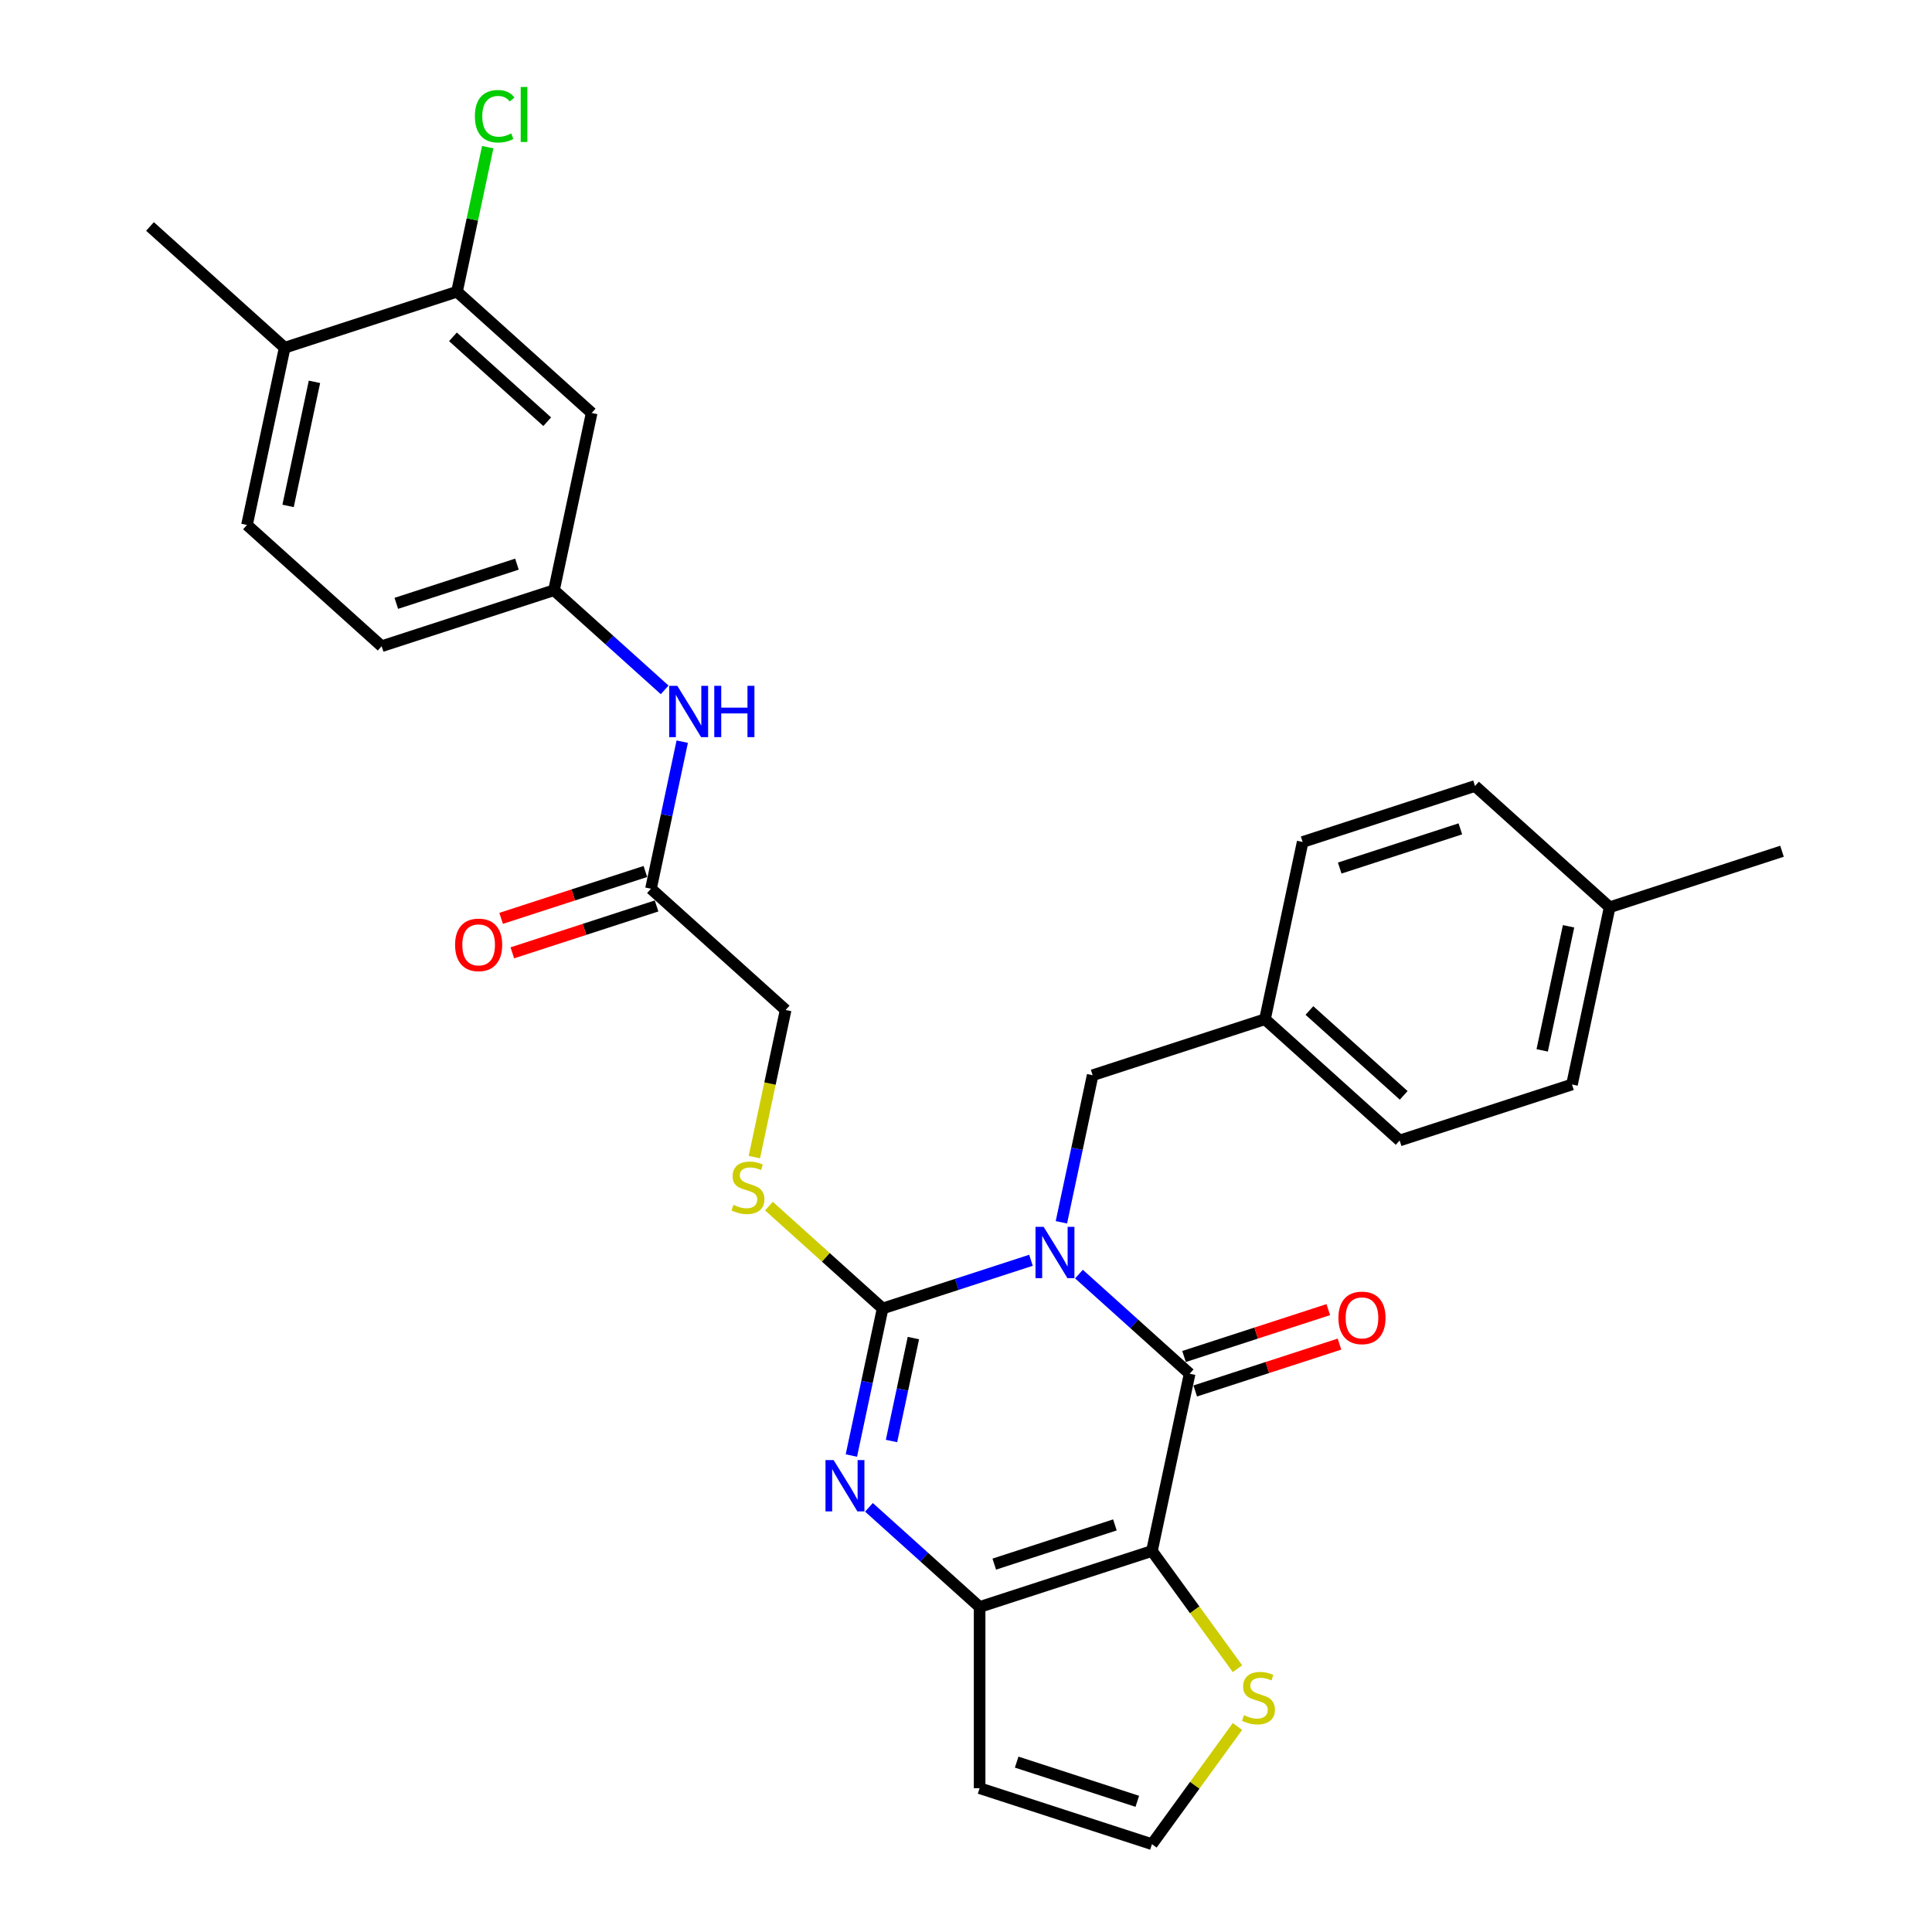 <?xml version='1.0' encoding='iso-8859-1'?>
<svg version='1.1' baseProfile='full'
              xmlns='http://www.w3.org/2000/svg'
                      xmlns:rdkit='http://www.rdkit.org/xml'
                      xmlns:xlink='http://www.w3.org/1999/xlink'
                  xml:space='preserve'
width='1000px' height='1000px' viewBox='0 0 1000 1000'>
<!-- END OF HEADER -->
<rect style='opacity:1.0;fill:#FFFFFF;stroke:none' width='1000' height='1000' x='0' y='0'> </rect>
<path class='bond-0' d='M 533.633,652.316 L 495.24,664.791' style='fill:none;fill-rule:evenodd;stroke:#0000FF;stroke-width:6px;stroke-linecap:butt;stroke-linejoin:miter;stroke-opacity:1' />
<path class='bond-0' d='M 495.24,664.791 L 456.848,677.265' style='fill:none;fill-rule:evenodd;stroke:#000000;stroke-width:6px;stroke-linecap:butt;stroke-linejoin:miter;stroke-opacity:1' />
<path class='bond-1' d='M 558.469,659.463 L 587.111,685.252' style='fill:none;fill-rule:evenodd;stroke:#0000FF;stroke-width:6px;stroke-linecap:butt;stroke-linejoin:miter;stroke-opacity:1' />
<path class='bond-1' d='M 587.111,685.252 L 615.753,711.041' style='fill:none;fill-rule:evenodd;stroke:#000000;stroke-width:6px;stroke-linecap:butt;stroke-linejoin:miter;stroke-opacity:1' />
<path class='bond-8' d='M 549.372,632.656 L 557.462,594.597' style='fill:none;fill-rule:evenodd;stroke:#0000FF;stroke-width:6px;stroke-linecap:butt;stroke-linejoin:miter;stroke-opacity:1' />
<path class='bond-8' d='M 557.462,594.597 L 565.551,556.538' style='fill:none;fill-rule:evenodd;stroke:#000000;stroke-width:6px;stroke-linecap:butt;stroke-linejoin:miter;stroke-opacity:1' />
<path class='bond-3' d='M 456.848,677.265 L 448.759,715.324' style='fill:none;fill-rule:evenodd;stroke:#000000;stroke-width:6px;stroke-linecap:butt;stroke-linejoin:miter;stroke-opacity:1' />
<path class='bond-3' d='M 448.759,715.324 L 440.669,753.383' style='fill:none;fill-rule:evenodd;stroke:#0000FF;stroke-width:6px;stroke-linecap:butt;stroke-linejoin:miter;stroke-opacity:1' />
<path class='bond-3' d='M 472.77,692.583 L 467.107,719.224' style='fill:none;fill-rule:evenodd;stroke:#000000;stroke-width:6px;stroke-linecap:butt;stroke-linejoin:miter;stroke-opacity:1' />
<path class='bond-3' d='M 467.107,719.224 L 461.444,745.865' style='fill:none;fill-rule:evenodd;stroke:#0000FF;stroke-width:6px;stroke-linecap:butt;stroke-linejoin:miter;stroke-opacity:1' />
<path class='bond-6' d='M 456.848,677.265 L 427.428,650.775' style='fill:none;fill-rule:evenodd;stroke:#000000;stroke-width:6px;stroke-linecap:butt;stroke-linejoin:miter;stroke-opacity:1' />
<path class='bond-6' d='M 427.428,650.775 L 398.008,624.285' style='fill:none;fill-rule:evenodd;stroke:#CCCC00;stroke-width:6px;stroke-linecap:butt;stroke-linejoin:miter;stroke-opacity:1' />
<path class='bond-2' d='M 615.753,711.041 L 596.252,802.785' style='fill:none;fill-rule:evenodd;stroke:#000000;stroke-width:6px;stroke-linecap:butt;stroke-linejoin:miter;stroke-opacity:1' />
<path class='bond-13' d='M 618.651,719.962 L 655.983,707.832' style='fill:none;fill-rule:evenodd;stroke:#000000;stroke-width:6px;stroke-linecap:butt;stroke-linejoin:miter;stroke-opacity:1' />
<path class='bond-13' d='M 655.983,707.832 L 693.316,695.702' style='fill:none;fill-rule:evenodd;stroke:#FF0000;stroke-width:6px;stroke-linecap:butt;stroke-linejoin:miter;stroke-opacity:1' />
<path class='bond-13' d='M 612.854,702.121 L 650.187,689.991' style='fill:none;fill-rule:evenodd;stroke:#000000;stroke-width:6px;stroke-linecap:butt;stroke-linejoin:miter;stroke-opacity:1' />
<path class='bond-13' d='M 650.187,689.991 L 687.519,677.861' style='fill:none;fill-rule:evenodd;stroke:#FF0000;stroke-width:6px;stroke-linecap:butt;stroke-linejoin:miter;stroke-opacity:1' />
<path class='bond-4' d='M 596.252,802.785 L 507.049,831.769' style='fill:none;fill-rule:evenodd;stroke:#000000;stroke-width:6px;stroke-linecap:butt;stroke-linejoin:miter;stroke-opacity:1' />
<path class='bond-4' d='M 577.075,789.292 L 514.633,809.581' style='fill:none;fill-rule:evenodd;stroke:#000000;stroke-width:6px;stroke-linecap:butt;stroke-linejoin:miter;stroke-opacity:1' />
<path class='bond-5' d='M 596.252,802.785 L 618.386,833.25' style='fill:none;fill-rule:evenodd;stroke:#000000;stroke-width:6px;stroke-linecap:butt;stroke-linejoin:miter;stroke-opacity:1' />
<path class='bond-5' d='M 618.386,833.25 L 640.521,863.716' style='fill:none;fill-rule:evenodd;stroke:#CCCC00;stroke-width:6px;stroke-linecap:butt;stroke-linejoin:miter;stroke-opacity:1' />
<path class='bond-30' d='M 449.766,780.19 L 478.408,805.979' style='fill:none;fill-rule:evenodd;stroke:#0000FF;stroke-width:6px;stroke-linecap:butt;stroke-linejoin:miter;stroke-opacity:1' />
<path class='bond-30' d='M 478.408,805.979 L 507.049,831.769' style='fill:none;fill-rule:evenodd;stroke:#000000;stroke-width:6px;stroke-linecap:butt;stroke-linejoin:miter;stroke-opacity:1' />
<path class='bond-7' d='M 507.049,831.769 L 507.049,925.562' style='fill:none;fill-rule:evenodd;stroke:#000000;stroke-width:6px;stroke-linecap:butt;stroke-linejoin:miter;stroke-opacity:1' />
<path class='bond-10' d='M 640.521,893.614 L 618.386,924.08' style='fill:none;fill-rule:evenodd;stroke:#CCCC00;stroke-width:6px;stroke-linecap:butt;stroke-linejoin:miter;stroke-opacity:1' />
<path class='bond-10' d='M 618.386,924.08 L 596.252,954.545' style='fill:none;fill-rule:evenodd;stroke:#000000;stroke-width:6px;stroke-linecap:butt;stroke-linejoin:miter;stroke-opacity:1' />
<path class='bond-18' d='M 390.46,598.917 L 398.553,560.839' style='fill:none;fill-rule:evenodd;stroke:#CCCC00;stroke-width:6px;stroke-linecap:butt;stroke-linejoin:miter;stroke-opacity:1' />
<path class='bond-18' d='M 398.553,560.839 L 406.647,522.762' style='fill:none;fill-rule:evenodd;stroke:#000000;stroke-width:6px;stroke-linecap:butt;stroke-linejoin:miter;stroke-opacity:1' />
<path class='bond-32' d='M 507.049,925.562 L 596.252,954.545' style='fill:none;fill-rule:evenodd;stroke:#000000;stroke-width:6px;stroke-linecap:butt;stroke-linejoin:miter;stroke-opacity:1' />
<path class='bond-32' d='M 526.227,912.069 L 588.668,932.357' style='fill:none;fill-rule:evenodd;stroke:#000000;stroke-width:6px;stroke-linecap:butt;stroke-linejoin:miter;stroke-opacity:1' />
<path class='bond-20' d='M 565.551,556.538 L 654.754,527.554' style='fill:none;fill-rule:evenodd;stroke:#000000;stroke-width:6px;stroke-linecap:butt;stroke-linejoin:miter;stroke-opacity:1' />
<path class='bond-9' d='M 236.543,150.995 L 306.245,213.755' style='fill:none;fill-rule:evenodd;stroke:#000000;stroke-width:6px;stroke-linecap:butt;stroke-linejoin:miter;stroke-opacity:1' />
<path class='bond-9' d='M 234.446,174.349 L 283.237,218.281' style='fill:none;fill-rule:evenodd;stroke:#000000;stroke-width:6px;stroke-linecap:butt;stroke-linejoin:miter;stroke-opacity:1' />
<path class='bond-21' d='M 236.543,150.995 L 244.495,113.583' style='fill:none;fill-rule:evenodd;stroke:#000000;stroke-width:6px;stroke-linecap:butt;stroke-linejoin:miter;stroke-opacity:1' />
<path class='bond-21' d='M 244.495,113.583 L 252.447,76.172' style='fill:none;fill-rule:evenodd;stroke:#00CC00;stroke-width:6px;stroke-linecap:butt;stroke-linejoin:miter;stroke-opacity:1' />
<path class='bond-33' d='M 236.543,150.995 L 147.34,179.979' style='fill:none;fill-rule:evenodd;stroke:#000000;stroke-width:6px;stroke-linecap:butt;stroke-linejoin:miter;stroke-opacity:1' />
<path class='bond-11' d='M 306.245,213.755 L 286.744,305.498' style='fill:none;fill-rule:evenodd;stroke:#000000;stroke-width:6px;stroke-linecap:butt;stroke-linejoin:miter;stroke-opacity:1' />
<path class='bond-12' d='M 336.945,460.002 L 406.647,522.762' style='fill:none;fill-rule:evenodd;stroke:#000000;stroke-width:6px;stroke-linecap:butt;stroke-linejoin:miter;stroke-opacity:1' />
<path class='bond-14' d='M 336.945,460.002 L 345.035,421.943' style='fill:none;fill-rule:evenodd;stroke:#000000;stroke-width:6px;stroke-linecap:butt;stroke-linejoin:miter;stroke-opacity:1' />
<path class='bond-14' d='M 345.035,421.943 L 353.124,383.884' style='fill:none;fill-rule:evenodd;stroke:#0000FF;stroke-width:6px;stroke-linecap:butt;stroke-linejoin:miter;stroke-opacity:1' />
<path class='bond-17' d='M 334.047,451.082 L 296.714,463.212' style='fill:none;fill-rule:evenodd;stroke:#000000;stroke-width:6px;stroke-linecap:butt;stroke-linejoin:miter;stroke-opacity:1' />
<path class='bond-17' d='M 296.714,463.212 L 259.382,475.342' style='fill:none;fill-rule:evenodd;stroke:#FF0000;stroke-width:6px;stroke-linecap:butt;stroke-linejoin:miter;stroke-opacity:1' />
<path class='bond-17' d='M 339.843,468.922 L 302.511,481.052' style='fill:none;fill-rule:evenodd;stroke:#000000;stroke-width:6px;stroke-linecap:butt;stroke-linejoin:miter;stroke-opacity:1' />
<path class='bond-17' d='M 302.511,481.052 L 265.179,493.182' style='fill:none;fill-rule:evenodd;stroke:#FF0000;stroke-width:6px;stroke-linecap:butt;stroke-linejoin:miter;stroke-opacity:1' />
<path class='bond-15' d='M 344.028,357.077 L 315.386,331.288' style='fill:none;fill-rule:evenodd;stroke:#0000FF;stroke-width:6px;stroke-linecap:butt;stroke-linejoin:miter;stroke-opacity:1' />
<path class='bond-15' d='M 315.386,331.288 L 286.744,305.498' style='fill:none;fill-rule:evenodd;stroke:#000000;stroke-width:6px;stroke-linecap:butt;stroke-linejoin:miter;stroke-opacity:1' />
<path class='bond-22' d='M 286.744,305.498 L 197.541,334.482' style='fill:none;fill-rule:evenodd;stroke:#000000;stroke-width:6px;stroke-linecap:butt;stroke-linejoin:miter;stroke-opacity:1' />
<path class='bond-22' d='M 267.567,292.005 L 205.125,312.294' style='fill:none;fill-rule:evenodd;stroke:#000000;stroke-width:6px;stroke-linecap:butt;stroke-linejoin:miter;stroke-opacity:1' />
<path class='bond-16' d='M 147.34,179.979 L 127.839,271.722' style='fill:none;fill-rule:evenodd;stroke:#000000;stroke-width:6px;stroke-linecap:butt;stroke-linejoin:miter;stroke-opacity:1' />
<path class='bond-16' d='M 162.764,197.64 L 149.113,261.861' style='fill:none;fill-rule:evenodd;stroke:#000000;stroke-width:6px;stroke-linecap:butt;stroke-linejoin:miter;stroke-opacity:1' />
<path class='bond-28' d='M 147.34,179.979 L 77.638,117.219' style='fill:none;fill-rule:evenodd;stroke:#000000;stroke-width:6px;stroke-linecap:butt;stroke-linejoin:miter;stroke-opacity:1' />
<path class='bond-19' d='M 127.839,271.722 L 197.541,334.482' style='fill:none;fill-rule:evenodd;stroke:#000000;stroke-width:6px;stroke-linecap:butt;stroke-linejoin:miter;stroke-opacity:1' />
<path class='bond-24' d='M 654.754,527.554 L 674.255,435.811' style='fill:none;fill-rule:evenodd;stroke:#000000;stroke-width:6px;stroke-linecap:butt;stroke-linejoin:miter;stroke-opacity:1' />
<path class='bond-25' d='M 654.754,527.554 L 724.456,590.314' style='fill:none;fill-rule:evenodd;stroke:#000000;stroke-width:6px;stroke-linecap:butt;stroke-linejoin:miter;stroke-opacity:1' />
<path class='bond-25' d='M 677.761,523.028 L 726.553,566.96' style='fill:none;fill-rule:evenodd;stroke:#000000;stroke-width:6px;stroke-linecap:butt;stroke-linejoin:miter;stroke-opacity:1' />
<path class='bond-23' d='M 833.159,469.587 L 813.659,561.33' style='fill:none;fill-rule:evenodd;stroke:#000000;stroke-width:6px;stroke-linecap:butt;stroke-linejoin:miter;stroke-opacity:1' />
<path class='bond-23' d='M 811.885,479.448 L 798.235,543.669' style='fill:none;fill-rule:evenodd;stroke:#000000;stroke-width:6px;stroke-linecap:butt;stroke-linejoin:miter;stroke-opacity:1' />
<path class='bond-29' d='M 833.159,469.587 L 922.362,440.603' style='fill:none;fill-rule:evenodd;stroke:#000000;stroke-width:6px;stroke-linecap:butt;stroke-linejoin:miter;stroke-opacity:1' />
<path class='bond-31' d='M 833.159,469.587 L 763.457,406.827' style='fill:none;fill-rule:evenodd;stroke:#000000;stroke-width:6px;stroke-linecap:butt;stroke-linejoin:miter;stroke-opacity:1' />
<path class='bond-27' d='M 674.255,435.811 L 763.457,406.827' style='fill:none;fill-rule:evenodd;stroke:#000000;stroke-width:6px;stroke-linecap:butt;stroke-linejoin:miter;stroke-opacity:1' />
<path class='bond-27' d='M 693.432,449.304 L 755.874,429.015' style='fill:none;fill-rule:evenodd;stroke:#000000;stroke-width:6px;stroke-linecap:butt;stroke-linejoin:miter;stroke-opacity:1' />
<path class='bond-26' d='M 724.456,590.314 L 813.659,561.33' style='fill:none;fill-rule:evenodd;stroke:#000000;stroke-width:6px;stroke-linecap:butt;stroke-linejoin:miter;stroke-opacity:1' />
<path  class='atom-0' d='M 540.179 635
L 548.883 649.069
Q 549.746 650.457, 551.134 652.971
Q 552.523 655.485, 552.598 655.635
L 552.598 635
L 556.124 635
L 556.124 661.563
L 552.485 661.563
L 543.143 646.181
Q 542.055 644.38, 540.892 642.316
Q 539.767 640.253, 539.429 639.615
L 539.429 661.563
L 535.977 661.563
L 535.977 635
L 540.179 635
' fill='#0000FF'/>
<path  class='atom-4' d='M 431.476 755.728
L 440.18 769.797
Q 441.043 771.185, 442.431 773.698
Q 443.819 776.212, 443.894 776.362
L 443.894 755.728
L 447.421 755.728
L 447.421 782.29
L 443.782 782.29
L 434.44 766.908
Q 433.352 765.107, 432.189 763.043
Q 431.063 760.98, 430.726 760.342
L 430.726 782.29
L 427.274 782.29
L 427.274 755.728
L 431.476 755.728
' fill='#0000FF'/>
<path  class='atom-6' d='M 643.879 887.782
Q 644.179 887.894, 645.417 888.42
Q 646.655 888.945, 648.006 889.283
Q 649.394 889.583, 650.744 889.583
Q 653.258 889.583, 654.721 888.382
Q 656.184 887.144, 656.184 885.006
Q 656.184 883.542, 655.434 882.642
Q 654.721 881.742, 653.596 881.254
Q 652.47 880.766, 650.594 880.203
Q 648.231 879.491, 646.805 878.815
Q 645.417 878.14, 644.404 876.714
Q 643.429 875.289, 643.429 872.888
Q 643.429 869.548, 645.68 867.485
Q 647.968 865.422, 652.47 865.422
Q 655.547 865.422, 659.036 866.885
L 658.173 869.774
Q 654.984 868.46, 652.583 868.46
Q 649.994 868.46, 648.568 869.548
Q 647.143 870.599, 647.18 872.437
Q 647.18 873.863, 647.893 874.726
Q 648.643 875.589, 649.694 876.076
Q 650.782 876.564, 652.583 877.127
Q 654.984 877.877, 656.41 878.628
Q 657.835 879.378, 658.848 880.916
Q 659.899 882.417, 659.899 885.006
Q 659.899 888.682, 657.423 890.671
Q 654.984 892.622, 650.894 892.622
Q 648.531 892.622, 646.73 892.096
Q 644.967 891.609, 642.866 890.746
L 643.879 887.782
' fill='#CCCC00'/>
<path  class='atom-7' d='M 379.643 623.622
Q 379.943 623.735, 381.181 624.26
Q 382.419 624.785, 383.77 625.123
Q 385.158 625.423, 386.508 625.423
Q 389.022 625.423, 390.485 624.222
Q 391.948 622.984, 391.948 620.846
Q 391.948 619.383, 391.198 618.482
Q 390.485 617.582, 389.36 617.094
Q 388.234 616.606, 386.358 616.043
Q 383.995 615.331, 382.569 614.655
Q 381.181 613.98, 380.168 612.554
Q 379.193 611.129, 379.193 608.728
Q 379.193 605.389, 381.444 603.325
Q 383.732 601.262, 388.234 601.262
Q 391.311 601.262, 394.8 602.725
L 393.937 605.614
Q 390.748 604.301, 388.347 604.301
Q 385.758 604.301, 384.332 605.389
Q 382.907 606.439, 382.944 608.277
Q 382.944 609.703, 383.657 610.566
Q 384.408 611.429, 385.458 611.917
Q 386.546 612.404, 388.347 612.967
Q 390.748 613.717, 392.174 614.468
Q 393.599 615.218, 394.612 616.756
Q 395.663 618.257, 395.663 620.846
Q 395.663 624.522, 393.187 626.511
Q 390.748 628.462, 386.659 628.462
Q 384.295 628.462, 382.494 627.936
Q 380.731 627.449, 378.63 626.586
L 379.643 623.622
' fill='#CCCC00'/>
<path  class='atom-14' d='M 692.762 682.133
Q 692.762 675.755, 695.914 672.191
Q 699.065 668.626, 704.955 668.626
Q 710.845 668.626, 713.997 672.191
Q 717.148 675.755, 717.148 682.133
Q 717.148 688.586, 713.959 692.262
Q 710.77 695.902, 704.955 695.902
Q 699.103 695.902, 695.914 692.262
Q 692.762 688.623, 692.762 682.133
M 704.955 692.9
Q 709.007 692.9, 711.183 690.199
Q 713.397 687.46, 713.397 682.133
Q 713.397 676.918, 711.183 674.292
Q 709.007 671.628, 704.955 671.628
Q 700.903 671.628, 698.69 674.254
Q 696.514 676.88, 696.514 682.133
Q 696.514 687.498, 698.69 690.199
Q 700.903 692.9, 704.955 692.9
' fill='#FF0000'/>
<path  class='atom-15' d='M 350.574 354.977
L 359.278 369.046
Q 360.141 370.434, 361.529 372.948
Q 362.917 375.462, 362.993 375.612
L 362.993 354.977
L 366.519 354.977
L 366.519 381.539
L 362.88 381.539
L 353.538 366.157
Q 352.45 364.356, 351.287 362.293
Q 350.162 360.23, 349.824 359.592
L 349.824 381.539
L 346.372 381.539
L 346.372 354.977
L 350.574 354.977
' fill='#0000FF'/>
<path  class='atom-15' d='M 369.708 354.977
L 373.31 354.977
L 373.31 366.27
L 386.891 366.27
L 386.891 354.977
L 390.493 354.977
L 390.493 381.539
L 386.891 381.539
L 386.891 369.271
L 373.31 369.271
L 373.31 381.539
L 369.708 381.539
L 369.708 354.977
' fill='#0000FF'/>
<path  class='atom-18' d='M 235.549 489.061
Q 235.549 482.683, 238.701 479.118
Q 241.852 475.554, 247.742 475.554
Q 253.633 475.554, 256.784 479.118
Q 259.936 482.683, 259.936 489.061
Q 259.936 495.514, 256.747 499.19
Q 253.558 502.829, 247.742 502.829
Q 241.89 502.829, 238.701 499.19
Q 235.549 495.551, 235.549 489.061
M 247.742 499.828
Q 251.794 499.828, 253.97 497.127
Q 256.184 494.388, 256.184 489.061
Q 256.184 483.846, 253.97 481.219
Q 251.794 478.556, 247.742 478.556
Q 243.691 478.556, 241.477 481.182
Q 239.301 483.808, 239.301 489.061
Q 239.301 494.426, 241.477 497.127
Q 243.691 499.828, 247.742 499.828
' fill='#FF0000'/>
<path  class='atom-22' d='M 245.801 60.171
Q 245.801 53.568, 248.878 50.116
Q 251.991 46.627, 257.882 46.627
Q 263.359 46.627, 266.286 50.491
L 263.809 52.517
Q 261.671 49.703, 257.882 49.703
Q 253.867 49.703, 251.729 52.404
Q 249.628 55.068, 249.628 60.171
Q 249.628 65.423, 251.804 68.124
Q 254.017 70.826, 258.294 70.826
Q 261.221 70.826, 264.635 69.062
L 265.685 71.876
Q 264.297 72.776, 262.196 73.302
Q 260.095 73.827, 257.769 73.827
Q 251.991 73.827, 248.878 70.3
Q 245.801 66.774, 245.801 60.171
' fill='#00CC00'/>
<path  class='atom-22' d='M 269.512 45.014
L 272.964 45.014
L 272.964 73.489
L 269.512 73.489
L 269.512 45.014
' fill='#00CC00'/>
</svg>
